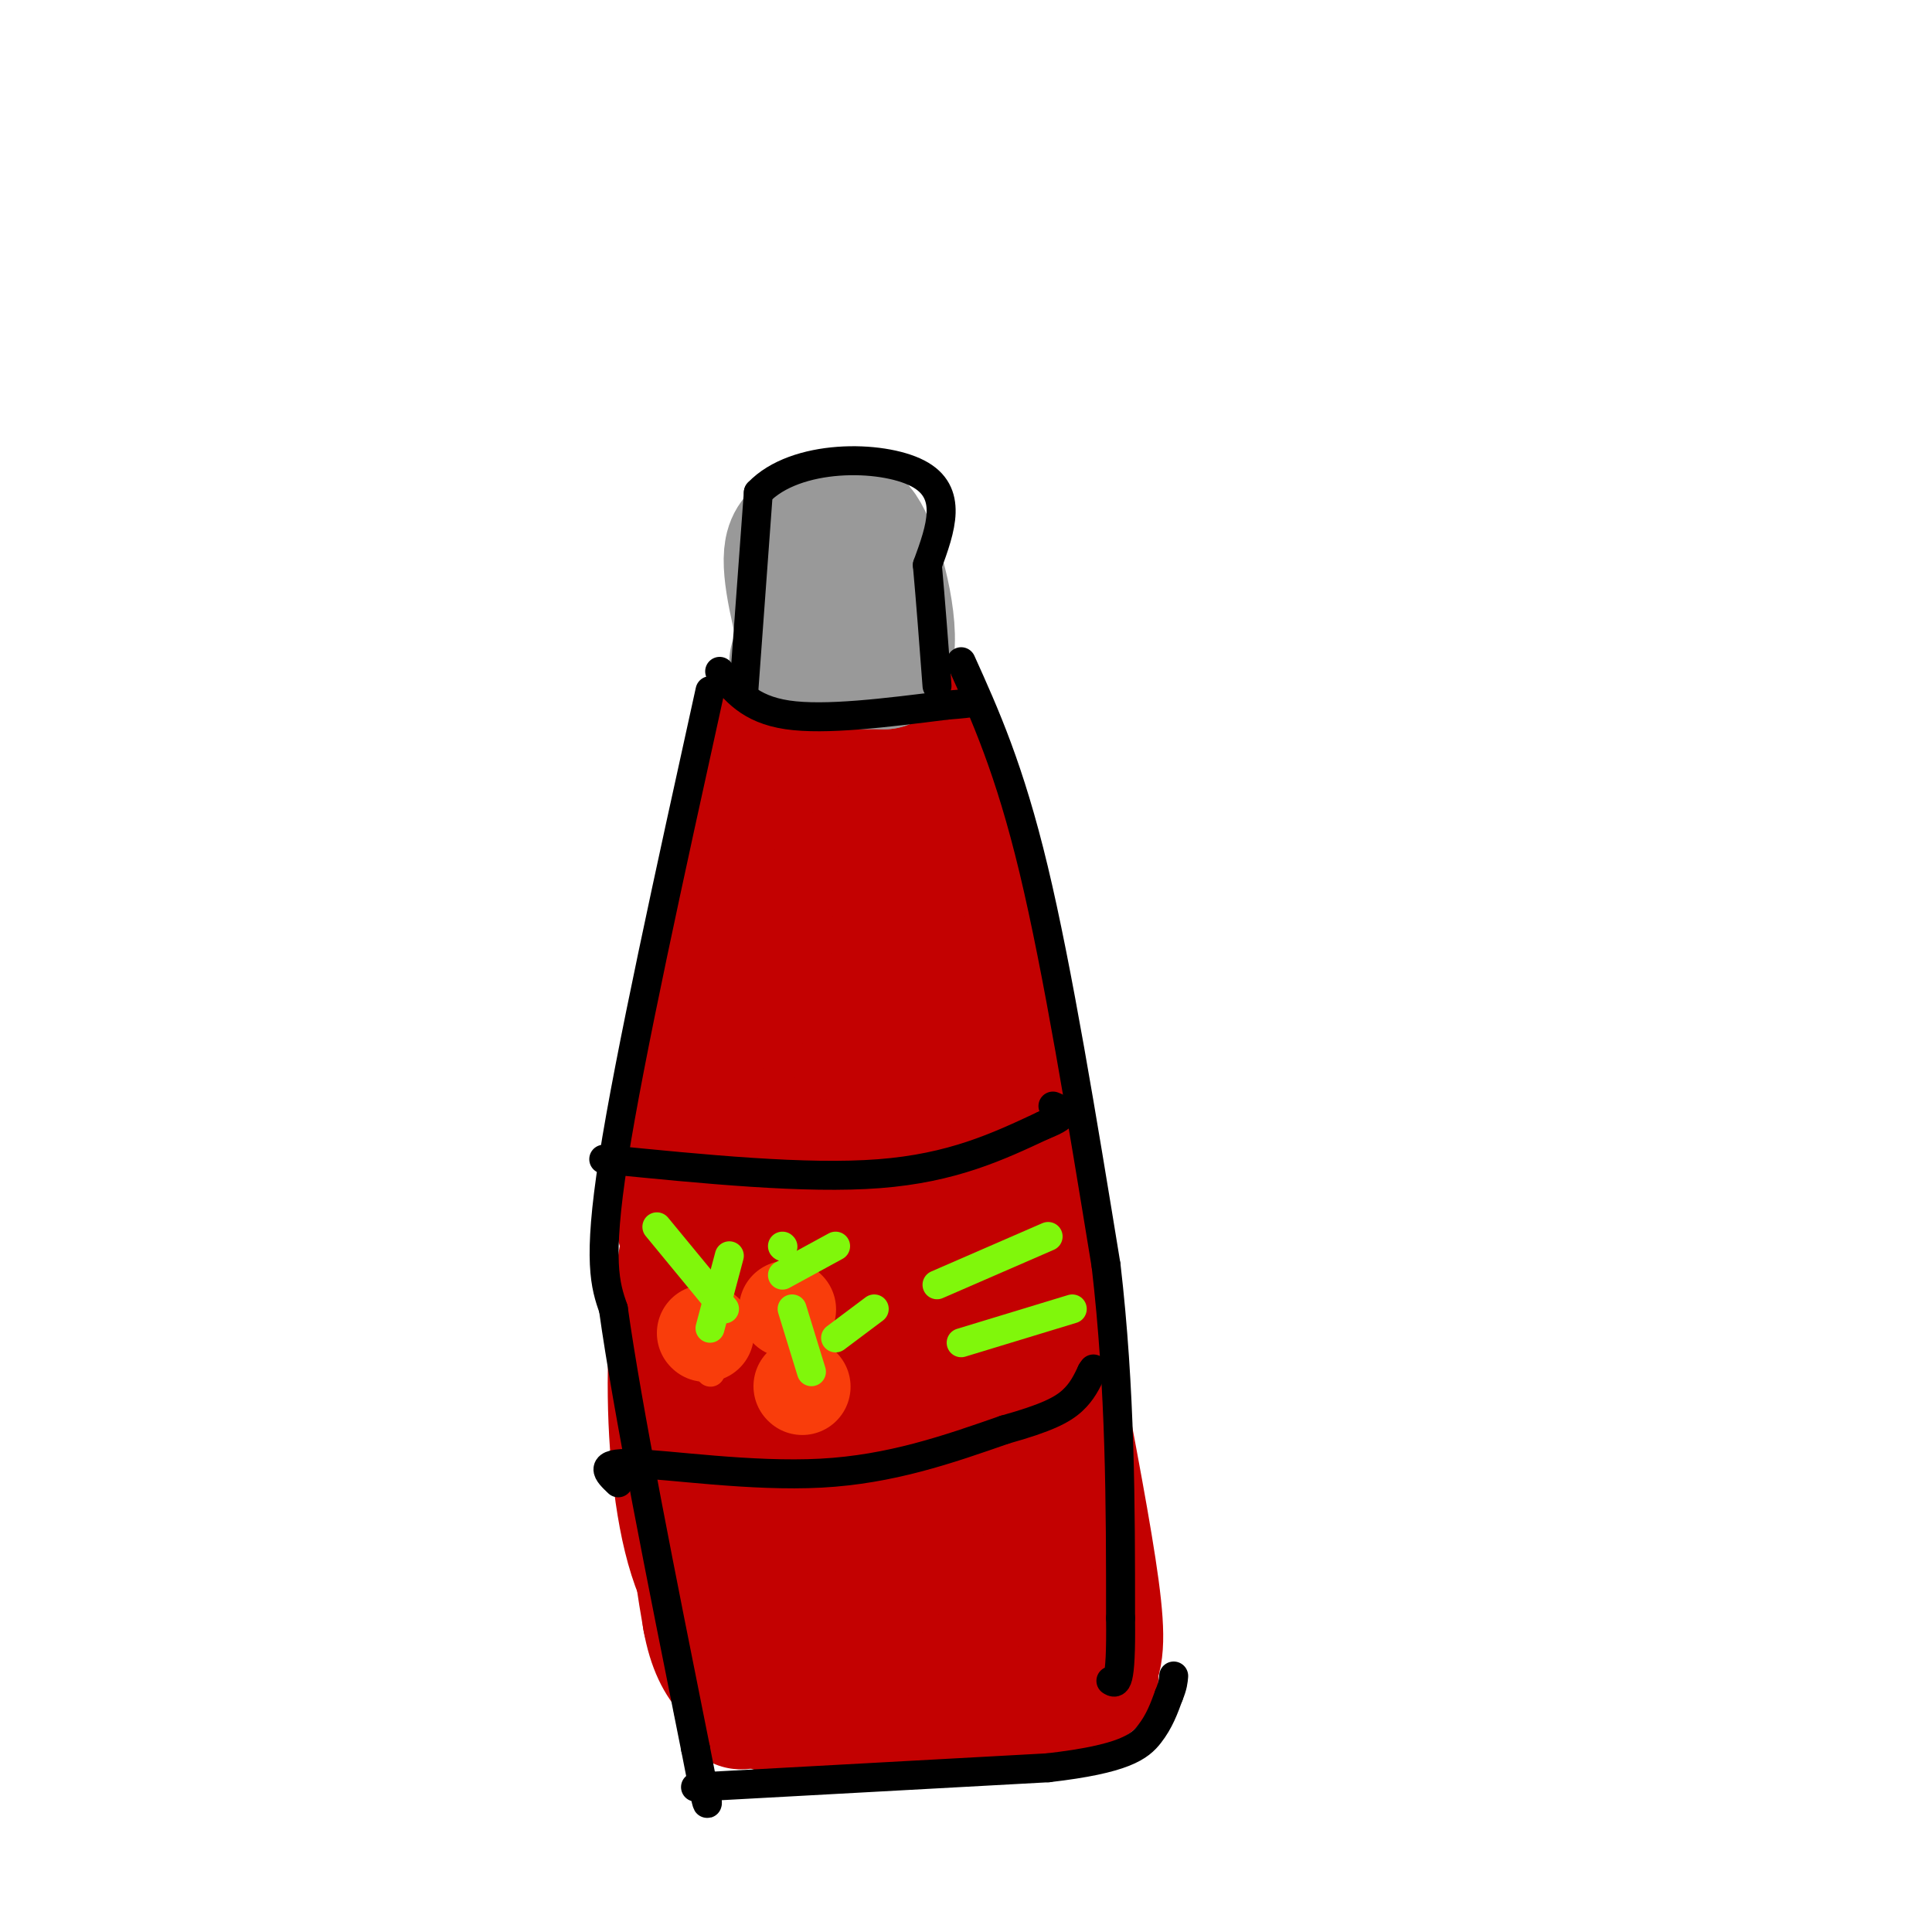 <svg viewBox='0 0 400 400' version='1.1' xmlns='http://www.w3.org/2000/svg' xmlns:xlink='http://www.w3.org/1999/xlink'><g fill='none' stroke='#C30101' stroke-width='28' stroke-linecap='round' stroke-linejoin='round'><path d='M173,150c-10.833,49.083 -21.667,98.167 -26,129c-4.333,30.833 -2.167,43.417 0,56'/><path d='M147,335c2.048,11.480 7.167,12.180 9,14c1.833,1.820 0.378,4.759 12,5c11.622,0.241 36.321,-2.217 48,-4c11.679,-1.783 10.340,-2.892 9,-4'/><path d='M225,346c1.978,-2.400 2.422,-6.400 1,-17c-1.422,-10.600 -4.711,-27.800 -8,-45'/><path d='M218,284c-2.762,-20.000 -5.667,-47.500 -8,-65c-2.333,-17.500 -4.095,-25.000 -7,-33c-2.905,-8.000 -6.952,-16.500 -11,-25'/><path d='M192,161c-2.274,-8.869 -2.458,-18.542 -5,-11c-2.542,7.542 -7.440,32.298 -11,57c-3.560,24.702 -5.780,49.351 -8,74'/><path d='M168,281c-1.753,16.807 -2.136,21.824 -1,29c1.136,7.176 3.791,16.511 8,20c4.209,3.489 9.974,1.131 15,-1c5.026,-2.131 9.315,-4.035 12,-6c2.685,-1.965 3.767,-3.990 4,-7c0.233,-3.010 -0.384,-7.005 -1,-11'/><path d='M205,305c-4.238,-22.393 -14.333,-72.875 -18,-97c-3.667,-24.125 -0.905,-21.893 0,-20c0.905,1.893 -0.048,3.446 -1,5'/><path d='M186,193c0.511,30.200 2.289,103.200 5,131c2.711,27.800 6.356,10.400 10,-7'/><path d='M201,317c4.133,0.333 9.467,4.667 11,7c1.533,2.333 -0.733,2.667 -3,3'/><path d='M160,157c0.000,0.000 -8.000,135.000 -8,135'/><path d='M152,292c-1.167,26.333 -0.083,24.667 1,23'/><path d='M156,169c0.000,0.000 -3.000,166.000 -3,166'/><path d='M153,335c-0.167,28.333 0.917,16.167 2,4'/><path d='M183,235c-1.083,16.833 -2.167,33.667 -1,48c1.167,14.333 4.583,26.167 8,38'/><path d='M177,339c-7.524,0.875 -15.048,1.750 -21,-1c-5.952,-2.750 -10.333,-9.125 -13,-20c-2.667,-10.875 -3.619,-26.250 -3,-39c0.619,-12.750 2.810,-22.875 5,-33'/><path d='M145,246c3.356,-15.800 9.244,-38.800 12,-55c2.756,-16.200 2.378,-25.600 2,-35'/><path d='M159,156c0.333,-5.833 0.167,-2.917 0,0'/><path d='M152,292c-3.933,-14.467 -7.867,-28.933 -10,-37c-2.133,-8.067 -2.467,-9.733 0,-24c2.467,-14.267 7.733,-41.133 13,-68'/><path d='M155,163c2.500,-12.000 2.250,-8.000 2,-4'/></g>
<g fill='none' stroke='#999999' stroke-width='28' stroke-linecap='round' stroke-linejoin='round'><path d='M165,137c0.000,0.000 18.000,0.000 18,0'/><path d='M183,137c2.222,-5.511 -1.222,-19.289 -4,-25c-2.778,-5.711 -4.889,-3.356 -7,-1'/><path d='M172,111c-3.044,-0.511 -7.156,-1.289 -8,3c-0.844,4.289 1.578,13.644 4,23'/></g>
<g fill='none' stroke='#000000' stroke-width='6' stroke-linecap='round' stroke-linejoin='round'><path d='M147,143c-8.333,37.833 -16.667,75.667 -20,97c-3.333,21.333 -1.667,26.167 0,31'/><path d='M127,271c2.833,20.333 9.917,55.667 17,91'/><path d='M144,362c3.167,16.333 2.583,11.667 2,7'/><path d='M199,137c5.000,11.083 10.000,22.167 15,43c5.000,20.833 10.000,51.417 15,82'/><path d='M229,262c3.000,25.833 3.000,49.417 3,73'/><path d='M232,335c0.167,14.333 -0.917,13.667 -2,13'/><path d='M144,370c0.000,0.000 73.000,-4.000 73,-4'/><path d='M217,366c15.844,-1.822 18.956,-4.378 21,-7c2.044,-2.622 3.022,-5.311 4,-8'/><path d='M242,351c0.833,-2.000 0.917,-3.000 1,-4'/><path d='M149,139c3.083,3.917 6.167,7.833 14,9c7.833,1.167 20.417,-0.417 33,-2'/><path d='M196,146c6.500,-0.500 6.250,-0.750 6,-1'/><path d='M154,143c0.000,0.000 3.000,-41.000 3,-41'/><path d='M157,102c7.711,-8.111 25.489,-7.889 33,-4c7.511,3.889 4.756,11.444 2,19'/><path d='M192,117c0.667,7.333 1.333,16.167 2,25'/><path d='M125,240c20.917,2.083 41.833,4.167 57,3c15.167,-1.167 24.583,-5.583 34,-10'/><path d='M216,233c6.000,-2.333 4.000,-3.167 2,-4'/><path d='M128,307c-2.222,-2.111 -4.444,-4.222 3,-4c7.444,0.222 24.556,2.778 39,2c14.444,-0.778 26.222,-4.889 38,-9'/><path d='M208,296c8.844,-2.467 11.956,-4.133 14,-6c2.044,-1.867 3.022,-3.933 4,-6'/><path d='M226,284c0.667,-1.000 0.333,-0.500 0,0'/></g>
<g fill='none' stroke='#F93D0B' stroke-width='6' stroke-linecap='round' stroke-linejoin='round'><path d='M147,284c0.000,0.000 0.100,0.100 0.1,0.1'/></g>
<g fill='none' stroke='#F93D0B' stroke-width='20' stroke-linecap='round' stroke-linejoin='round'><path d='M146,276c0.000,0.000 0.100,0.100 0.1,0.1'/><path d='M166,287c0.000,0.000 0.100,0.100 0.1,0.1'/><path d='M163,271c0.000,0.000 0.100,0.100 0.1,0.1'/></g>
<g fill='none' stroke='#80F70B' stroke-width='6' stroke-linecap='round' stroke-linejoin='round'><path d='M162,264c0.000,0.000 11.000,-6.000 11,-6'/><path d='M162,258c0.000,0.000 0.100,0.100 0.1,0.1'/><path d='M173,277c0.000,0.000 8.000,-6.000 8,-6'/><path d='M168,284c0.000,0.000 -4.000,-13.000 -4,-13'/><path d='M150,271c0.000,0.000 -14.000,-17.000 -14,-17'/><path d='M147,275c0.000,0.000 4.000,-15.000 4,-15'/><path d='M194,266c0.000,0.000 23.000,-10.000 23,-10'/><path d='M199,278c0.000,0.000 23.000,-7.000 23,-7'/></g>
</svg>